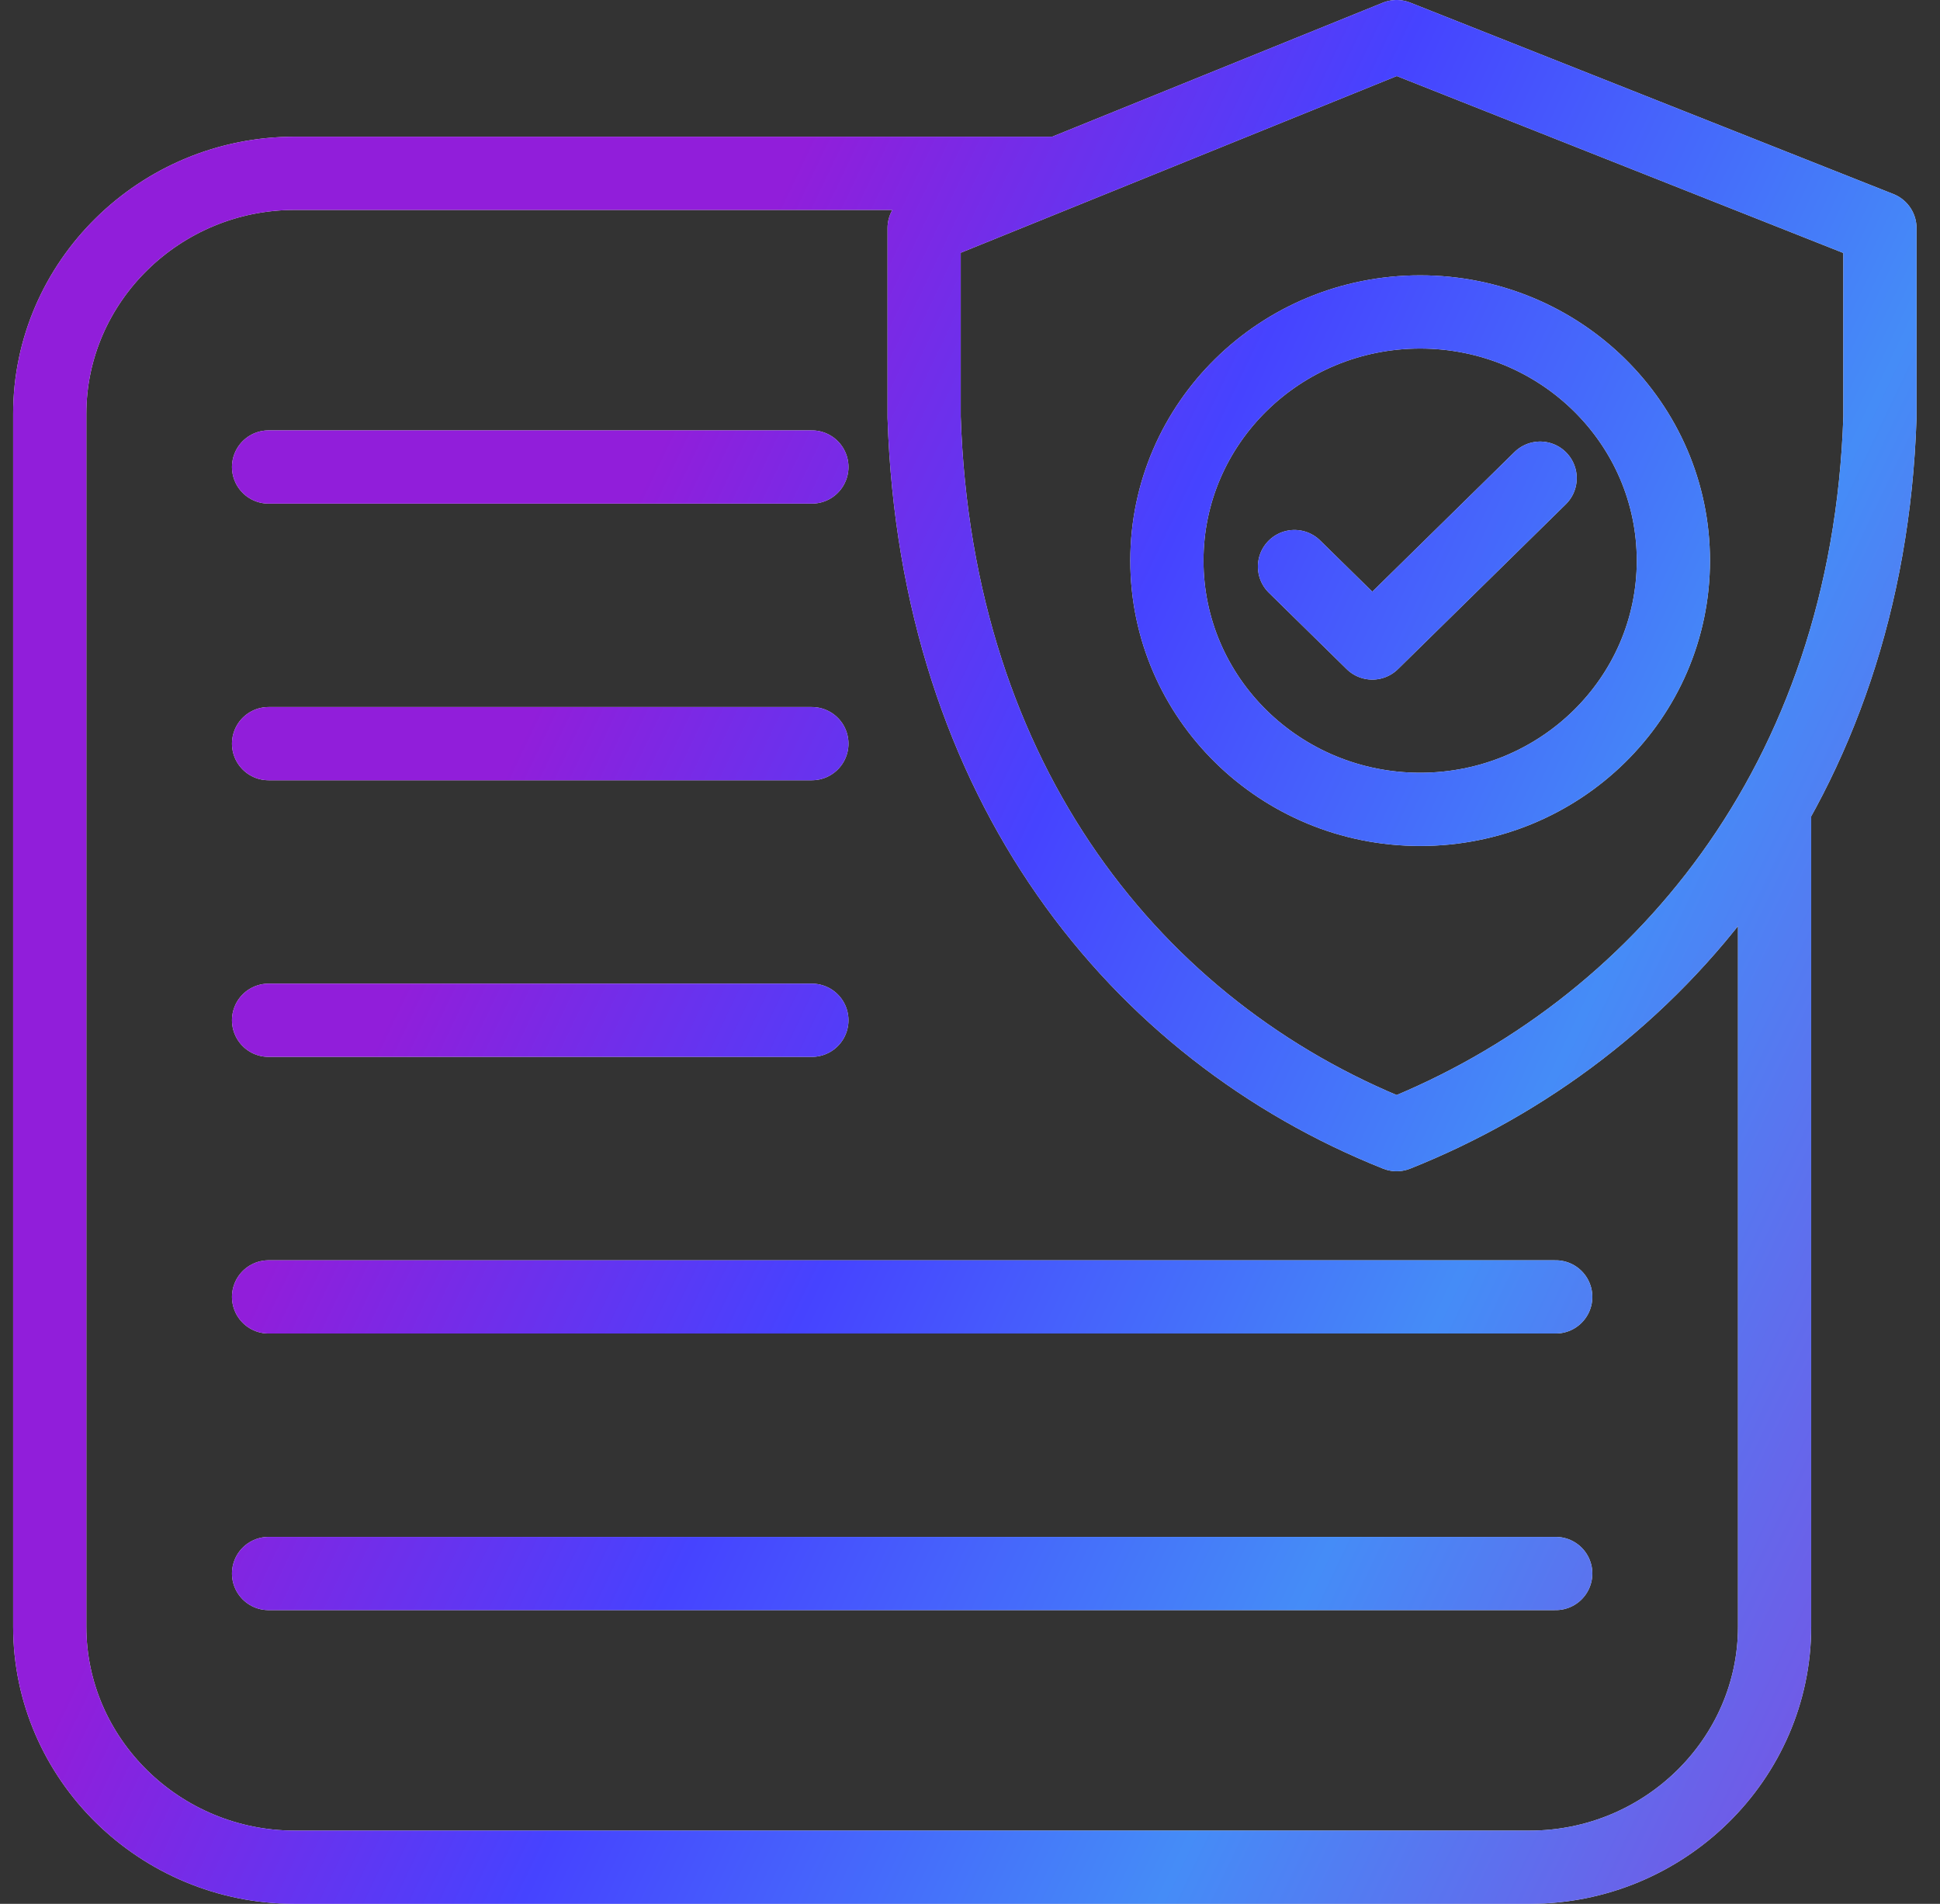 <svg width="53" height="52" viewBox="0 0 53 52" fill="none" xmlns="http://www.w3.org/2000/svg">
<rect x="0" y="0" width="53" height="52" fill="#333333" stroke="none"/>
<path d="M35.365 15.475L37.491 17.562L42.076 13.06M28.779 4.734H8.049C4.37 4.734 1.359 7.69 1.359 11.302V44.431C1.359 48.044 4.37 50.999 8.049 50.999H41.791C45.469 50.999 48.481 48.044 48.481 44.431V22.106M7.337 12.755H22.18M7.337 20.311H22.18M7.337 27.866H22.18M7.337 35.422H42.502M7.337 42.977H42.502M38.155 30.99C31.056 28.159 25.576 21.404 25.247 11.398V6.23L38.155 1L51.359 6.23V11.398C51.03 21.404 45.253 28.159 38.155 30.99ZM38.798 8.52C34.975 8.52 31.879 11.562 31.879 15.313C31.879 19.066 34.975 22.106 38.798 22.106C42.619 22.106 45.716 19.066 45.716 15.313C45.716 11.561 42.62 8.52 38.798 8.52Z" stroke="#F5F5F5" stroke-width="2" stroke-miterlimit="10" stroke-linecap="round" stroke-linejoin="round"/>
<path d="M35.365 15.475L37.491 17.562L42.076 13.06M28.779 4.734H8.049C4.37 4.734 1.359 7.69 1.359 11.302V44.431C1.359 48.044 4.37 50.999 8.049 50.999H41.791C45.469 50.999 48.481 48.044 48.481 44.431V22.106M7.337 12.755H22.18M7.337 20.311H22.18M7.337 27.866H22.18M7.337 35.422H42.502M7.337 42.977H42.502M38.155 30.99C31.056 28.159 25.576 21.404 25.247 11.398V6.23L38.155 1L51.359 6.23V11.398C51.03 21.404 45.253 28.159 38.155 30.99ZM38.798 8.52C34.975 8.52 31.879 11.562 31.879 15.313C31.879 19.066 34.975 22.106 38.798 22.106C42.619 22.106 45.716 19.066 45.716 15.313C45.716 11.561 42.62 8.52 38.798 8.52Z" stroke="url(#paint0_linear_25962_114451)" stroke-width="2" stroke-miterlimit="10" stroke-linecap="round" stroke-linejoin="round"/>
<defs>
<linearGradient id="paint0_linear_25962_114451" x1="16.646" y1="121.069" x2="-24.505" y2="101.448" gradientUnits="userSpaceOnUse">
<stop stop-color="#7752E4"/>
<stop offset="0.355" stop-color="#458CF7"/>
<stop offset="0.7" stop-color="#4643FF"/>
<stop offset="1" stop-color="#911EDA"/>
</linearGradient>
</defs>
</svg>
